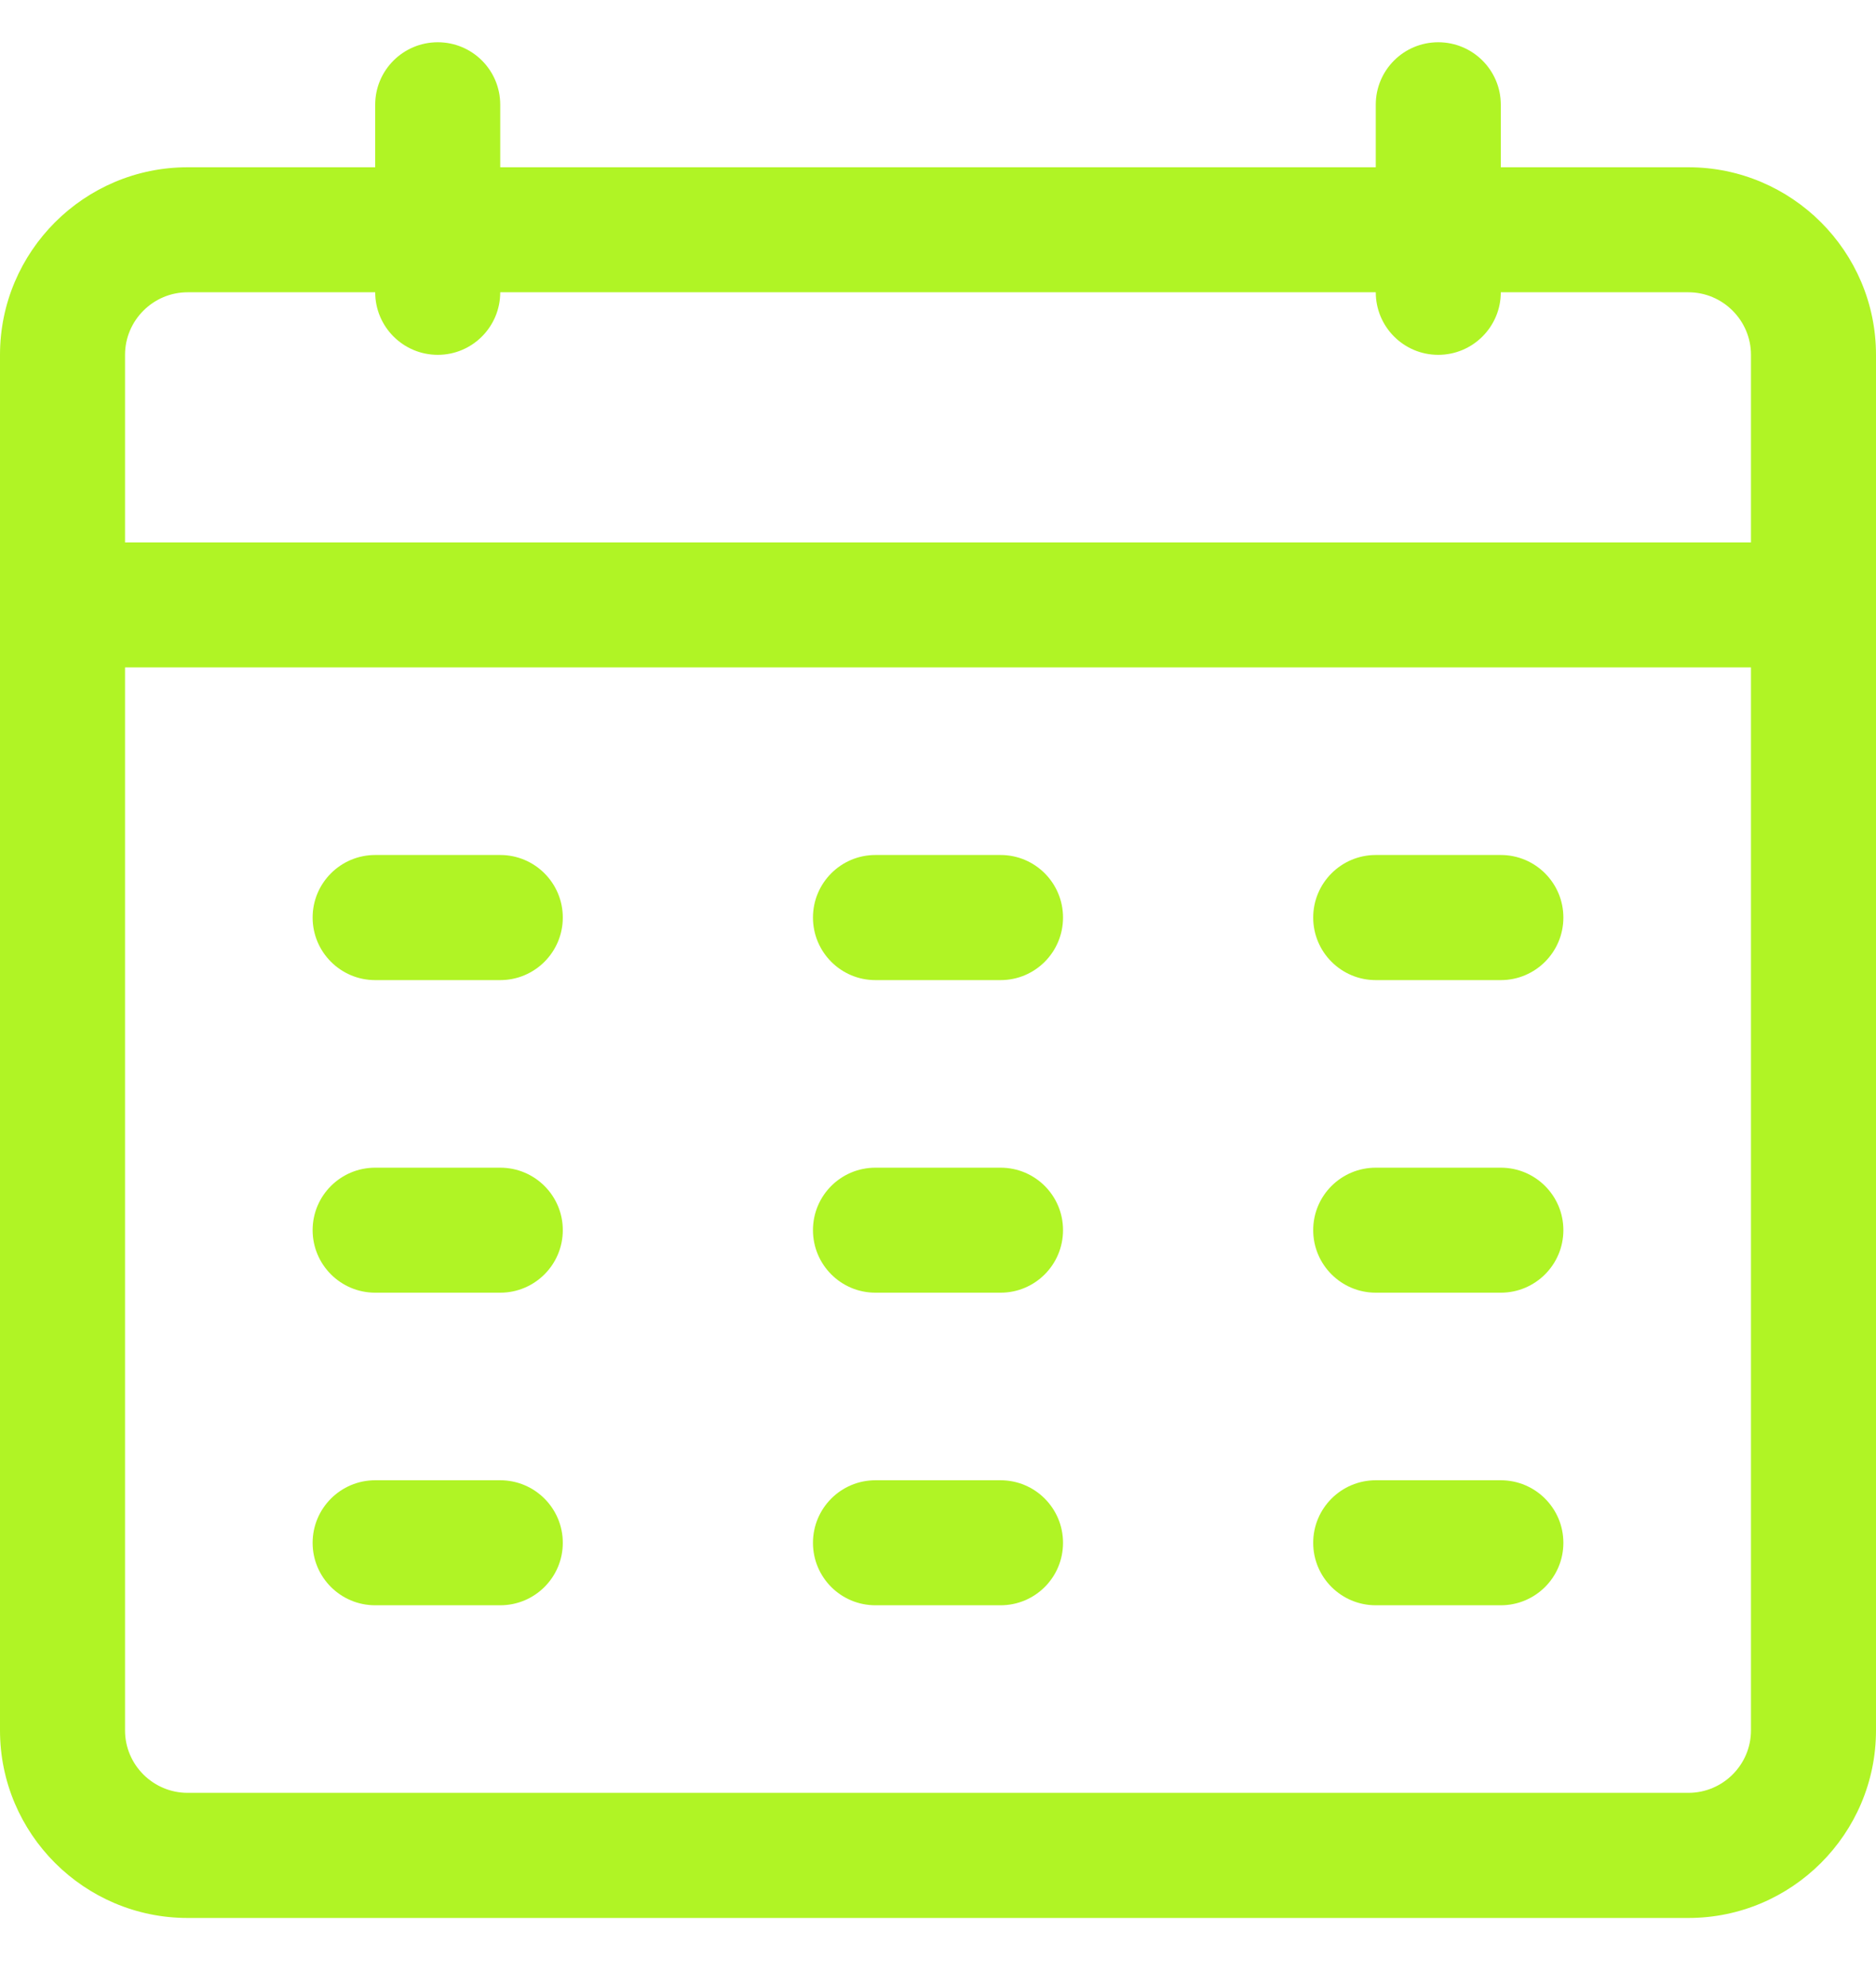 <svg width="17" height="18" viewBox="0 0 17 18" fill="none" xmlns="http://www.w3.org/2000/svg">
<path d="M15.3 1.516H13.6V0.949C13.6 0.636 13.346 0.383 13.033 0.383C12.72 0.383 12.467 0.636 12.467 0.949V1.516H4.533V0.949C4.533 0.636 4.28 0.383 3.967 0.383C3.654 0.383 3.4 0.636 3.4 0.949V1.516H1.7C0.763 1.516 0 2.279 0 3.216V15.683C0 16.62 0.763 17.383 1.7 17.383H15.3C16.237 17.383 17 16.62 17 15.683V3.216C17 2.279 16.237 1.516 15.3 1.516ZM1.7 2.649H3.4C3.4 2.962 3.654 3.216 3.967 3.216C4.28 3.216 4.533 2.962 4.533 2.649H12.467C12.467 2.962 12.72 3.216 13.033 3.216C13.346 3.216 13.6 2.962 13.6 2.649H15.3C15.612 2.649 15.867 2.904 15.867 3.216V4.916H1.133V3.216C1.133 2.904 1.388 2.649 1.7 2.649ZM15.3 16.249H1.7C1.388 16.249 1.133 15.995 1.133 15.683V6.049H15.867V15.683C15.867 15.995 15.612 16.249 15.3 16.249ZM5.1 8.316C5.1 8.629 4.846 8.883 4.533 8.883H3.4C3.087 8.883 2.833 8.629 2.833 8.316C2.833 8.003 3.087 7.749 3.4 7.749H4.533C4.846 7.749 5.1 8.003 5.1 8.316ZM9.633 8.316C9.633 8.629 9.38 8.883 9.067 8.883H7.933C7.62 8.883 7.367 8.629 7.367 8.316C7.367 8.003 7.62 7.749 7.933 7.749H9.067C9.38 7.749 9.633 8.003 9.633 8.316ZM14.167 8.316C14.167 8.629 13.913 8.883 13.6 8.883H12.467C12.154 8.883 11.9 8.629 11.9 8.316C11.9 8.003 12.154 7.749 12.467 7.749H13.6C13.913 7.749 14.167 8.003 14.167 8.316ZM5.1 11.149C5.1 11.462 4.846 11.716 4.533 11.716H3.4C3.087 11.716 2.833 11.462 2.833 11.149C2.833 10.836 3.087 10.583 3.4 10.583H4.533C4.846 10.583 5.1 10.836 5.1 11.149ZM5.1 13.983C5.1 14.296 4.846 14.549 4.533 14.549H3.4C3.087 14.549 2.833 14.296 2.833 13.983C2.833 13.67 3.087 13.416 3.4 13.416H4.533C4.846 13.416 5.1 13.67 5.1 13.983ZM9.633 11.149C9.633 11.462 9.38 11.716 9.067 11.716H7.933C7.62 11.716 7.367 11.462 7.367 11.149C7.367 10.836 7.62 10.583 7.933 10.583H9.067C9.38 10.583 9.633 10.836 9.633 11.149ZM9.633 13.983C9.633 14.296 9.38 14.549 9.067 14.549H7.933C7.62 14.549 7.367 14.296 7.367 13.983C7.367 13.67 7.62 13.416 7.933 13.416H9.067C9.38 13.416 9.633 13.67 9.633 13.983ZM14.167 11.149C14.167 11.462 13.913 11.716 13.6 11.716H12.467C12.154 11.716 11.9 11.462 11.9 11.149C11.9 10.836 12.154 10.583 12.467 10.583H13.6C13.913 10.583 14.167 10.836 14.167 11.149ZM14.167 13.983C14.167 14.296 13.913 14.549 13.6 14.549H12.467C12.154 14.549 11.9 14.296 11.9 13.983C11.9 13.67 12.154 13.416 12.467 13.416H13.6C13.913 13.416 14.167 13.67 14.167 13.983Z" fill="#B0F425"/>
</svg>
